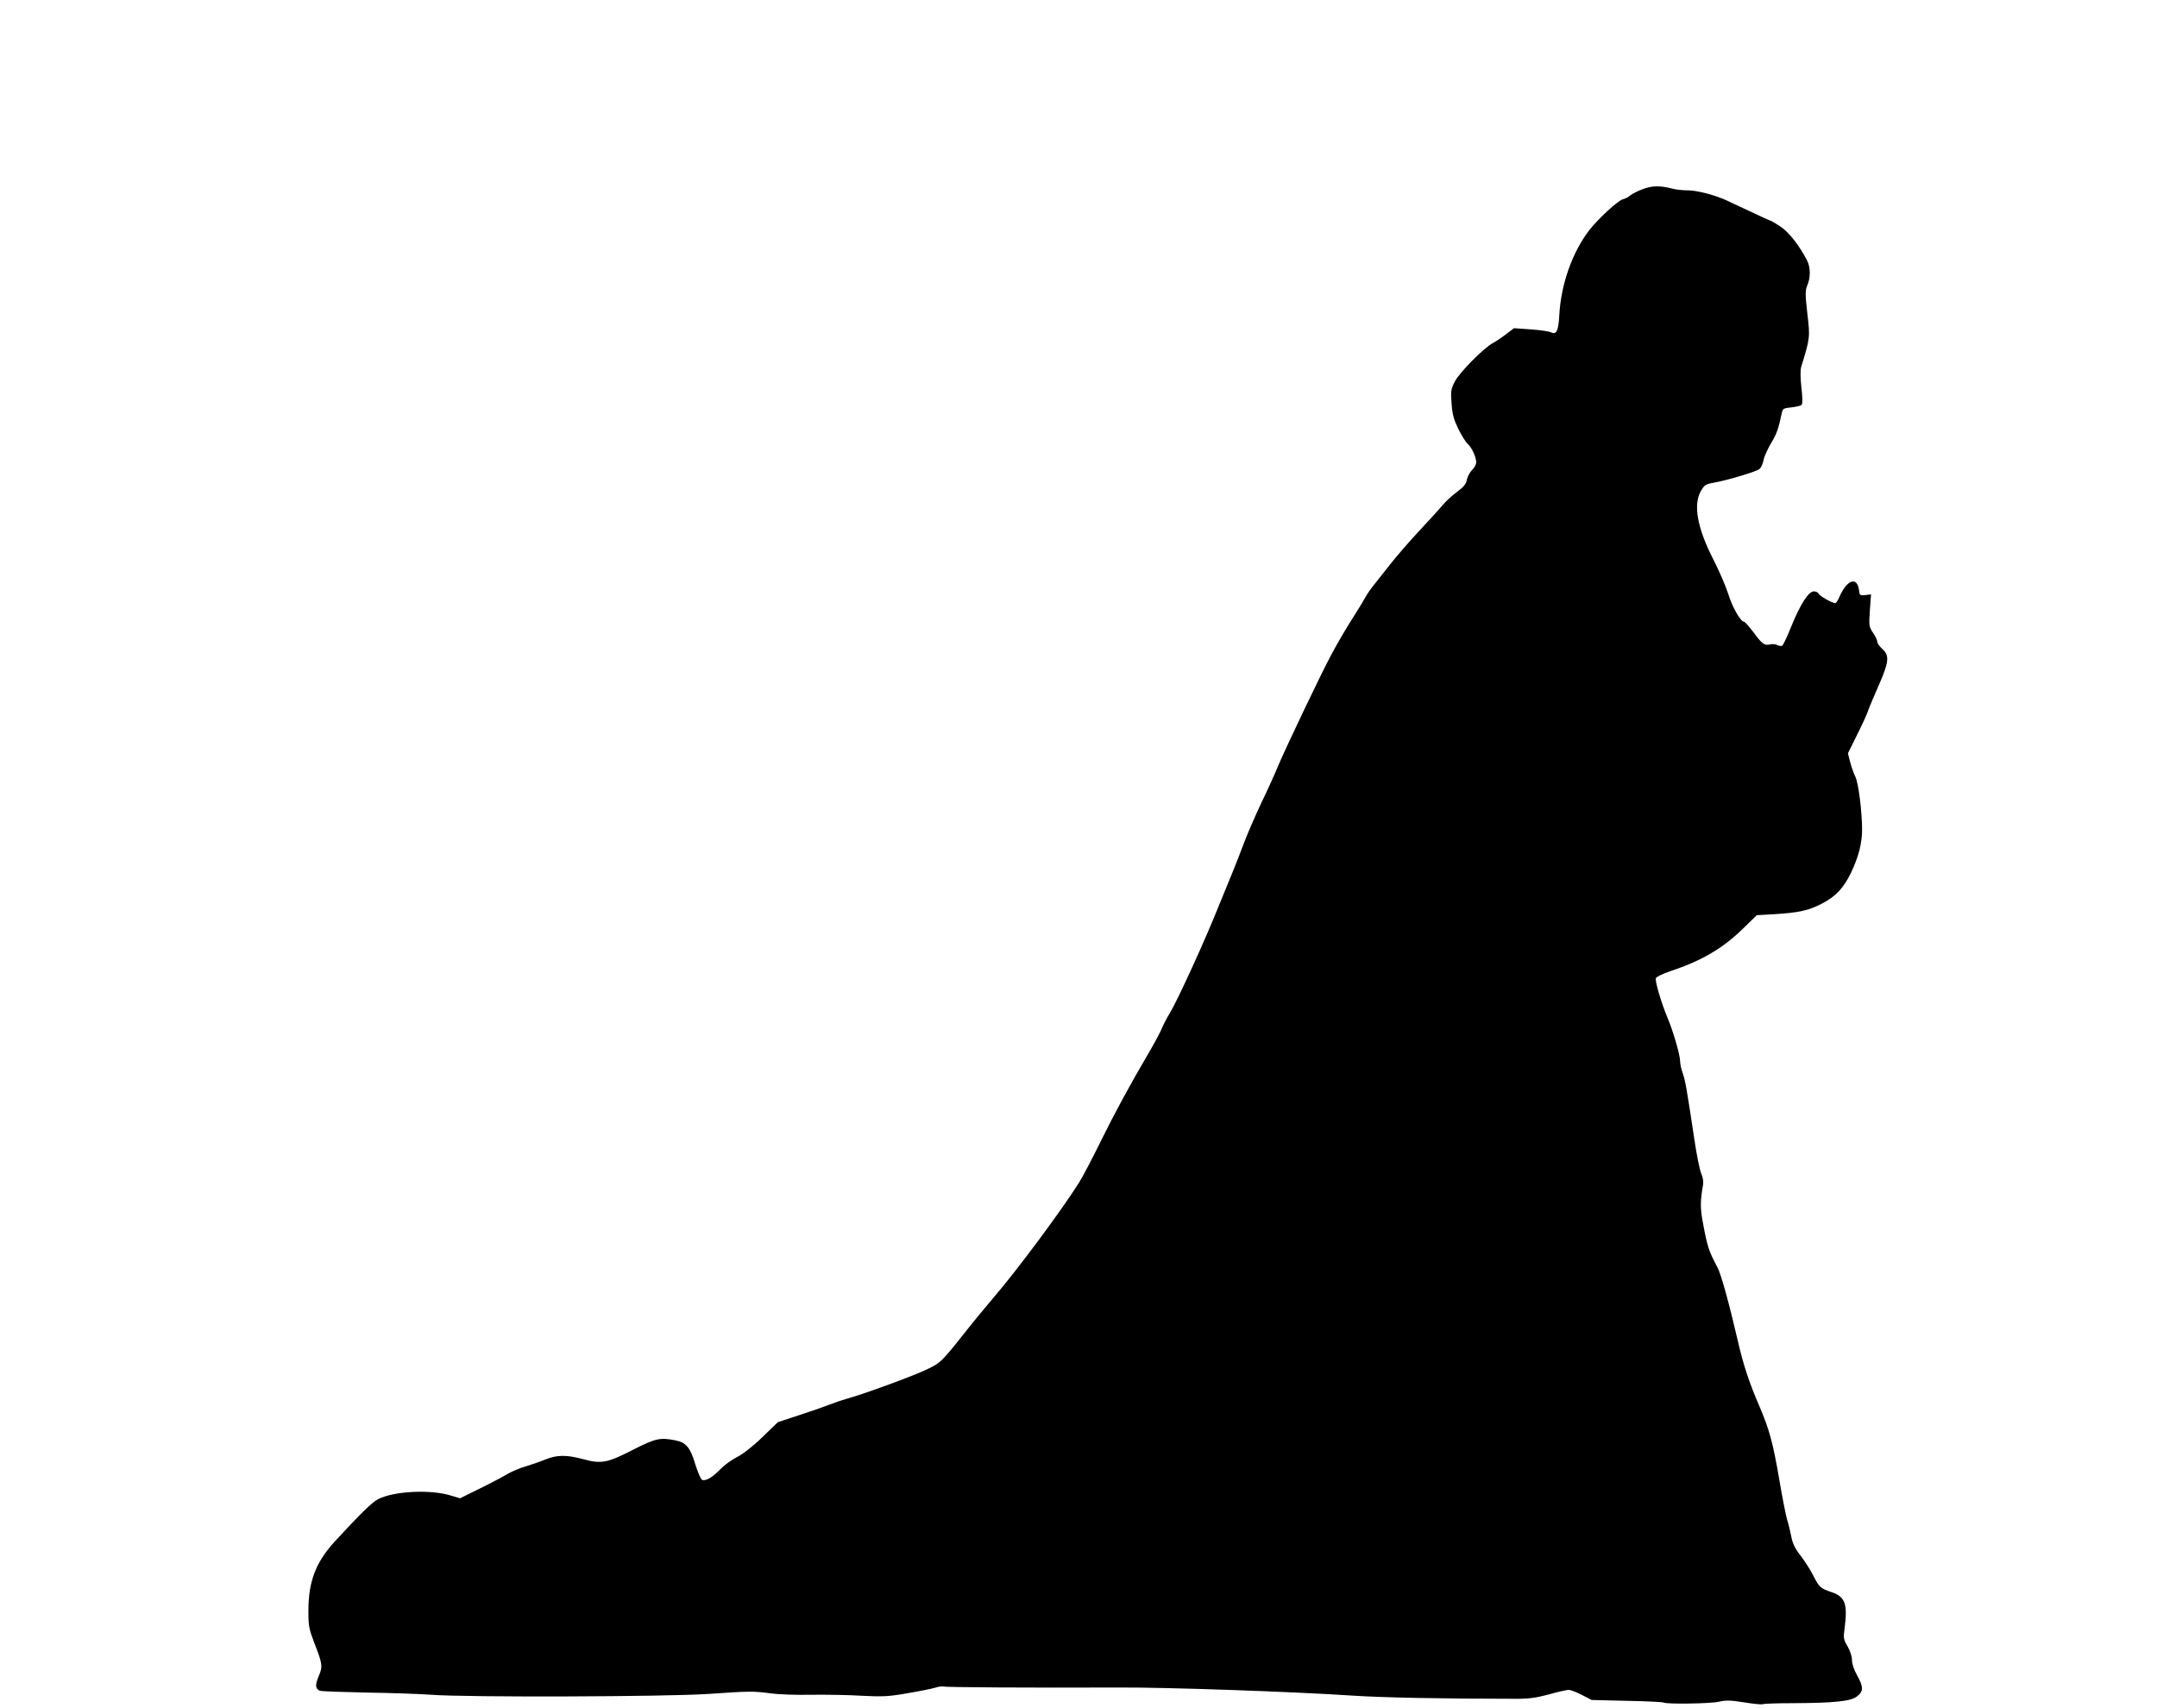 <?xml version="1.0" standalone="no"?>
<!DOCTYPE svg PUBLIC "-//W3C//DTD SVG 20010904//EN"
 "http://www.w3.org/TR/2001/REC-SVG-20010904/DTD/svg10.dtd">
<svg version="1.0" xmlns="http://www.w3.org/2000/svg"
 width="1280pt" height="1014pt" viewBox="0 0 1280 1014"
 preserveAspectRatio="xMidYMid meet">
<g transform="translate(0,1014) scale(0.1,-0.1)"
fill="#000000" stroke="none">
<path d="M9750 9018 c-30 -11 -64 -28 -75 -37 -11 -10 -31 -21 -45 -24 -29 -7
-151 -120 -202 -187 -100 -133 -165 -319 -175 -502 -5 -93 -17 -117 -50 -100
-10 5 -63 13 -119 17 l-100 7 -46 -35 c-26 -20 -60 -43 -77 -52 -53 -27 -201
-176 -228 -230 -23 -45 -25 -57 -19 -130 4 -64 13 -95 40 -151 19 -38 44 -79
56 -89 25 -23 50 -78 50 -109 0 -13 -11 -33 -24 -45 -13 -13 -27 -38 -31 -57
-4 -26 -18 -43 -58 -73 -29 -21 -68 -57 -87 -80 -19 -23 -82 -92 -140 -154
-58 -62 -134 -150 -170 -196 -36 -46 -80 -102 -98 -124 -18 -22 -40 -54 -49
-71 -9 -17 -35 -60 -58 -96 -50 -78 -100 -162 -147 -250 -53 -97 -275 -563
-313 -655 -18 -44 -62 -142 -99 -218 -36 -77 -82 -182 -102 -235 -20 -54 -51
-133 -69 -177 -18 -44 -56 -136 -84 -205 -80 -201 -241 -553 -290 -635 -17
-27 -38 -68 -47 -90 -9 -22 -40 -80 -69 -130 -121 -206 -210 -370 -295 -543
-49 -100 -106 -208 -126 -240 -112 -177 -370 -523 -514 -691 -36 -42 -105
-125 -153 -186 -156 -196 -153 -193 -246 -237 -82 -39 -382 -148 -466 -170
-22 -6 -67 -21 -100 -34 -33 -13 -116 -42 -184 -64 l-125 -41 -92 -89 c-55
-54 -115 -100 -150 -118 -33 -17 -77 -49 -99 -72 -46 -48 -87 -72 -108 -64 -8
3 -26 45 -41 93 -30 100 -54 129 -118 142 -92 18 -117 12 -250 -55 -153 -79
-190 -86 -296 -57 -101 27 -157 27 -229 -3 -32 -13 -85 -31 -118 -41 -33 -9
-85 -32 -115 -50 -30 -18 -103 -56 -163 -85 l-107 -53 -53 16 c-122 38 -340
27 -433 -21 -37 -19 -105 -86 -258 -252 -113 -124 -156 -237 -156 -413 0 -88
4 -106 35 -188 49 -125 51 -140 26 -198 -22 -52 -20 -75 7 -86 9 -4 134 -8
277 -11 143 -2 316 -8 385 -13 202 -16 1398 -12 1645 5 247 17 265 17 370 3
44 -6 152 -10 240 -8 88 1 223 -1 300 -6 122 -6 157 -5 270 15 72 12 146 27
165 33 19 6 40 9 45 7 15 -5 528 -8 1035 -6 287 2 1051 -25 1395 -48 183 -12
535 -19 985 -19 61 0 112 7 181 26 53 15 106 27 118 27 11 0 47 -14 78 -30
l58 -30 207 -5 c114 -2 213 -7 218 -10 19 -11 283 -7 332 5 37 9 66 9 147 -4
56 -9 106 -14 111 -11 5 3 83 6 172 6 251 1 348 11 386 39 41 30 41 57 2 127
-18 32 -30 67 -30 89 0 22 -11 56 -26 82 -24 41 -26 50 -18 106 19 145 4 189
-77 216 -66 22 -74 30 -107 95 -16 33 -50 86 -75 119 -34 43 -49 73 -57 115
-6 31 -17 76 -25 101 -7 25 -28 128 -45 230 -39 228 -60 305 -120 445 -61 141
-95 244 -130 397 -48 208 -97 386 -118 425 -52 98 -60 121 -88 273 -15 80 -14
124 1 211 5 23 1 49 -10 75 -9 21 -27 111 -40 199 -47 312 -54 350 -69 394 -9
24 -16 57 -16 73 0 36 -42 181 -75 258 -36 85 -75 218 -69 234 3 8 42 27 87
42 186 62 309 134 432 254 l80 78 105 6 c145 9 204 22 282 63 83 43 130 94
174 187 43 90 64 174 64 250 0 109 -22 280 -40 316 -10 19 -23 58 -31 87 l-13
52 56 113 c31 62 59 124 63 138 4 14 32 80 61 146 64 145 68 183 24 222 -16
15 -30 34 -30 43 0 9 -11 33 -25 53 -24 36 -25 42 -19 133 l7 95 -34 -4 c-31
-3 -34 -1 -37 27 -10 84 -69 67 -114 -32 -10 -24 -22 -43 -27 -43 -18 0 -92
42 -98 55 -3 8 -16 15 -29 15 -32 0 -80 -75 -135 -210 -23 -58 -47 -108 -53
-112 -5 -4 -18 -2 -29 3 -10 6 -30 8 -45 4 -33 -7 -45 2 -101 78 -24 31 -47
57 -52 57 -20 0 -70 88 -93 164 -14 44 -54 138 -90 208 -94 184 -119 322 -73
403 20 35 28 41 72 49 85 15 259 67 277 83 9 8 19 31 23 51 3 20 24 66 45 102
35 58 44 86 64 181 5 23 11 27 56 31 28 3 56 10 61 15 6 6 6 42 -1 102 -7 61
-7 104 -1 125 52 168 53 175 36 315 -13 117 -13 136 0 168 20 46 19 106 -1
146 -45 88 -108 169 -158 202 -29 19 -56 35 -59 35 -3 0 -58 25 -123 56 -66
30 -128 60 -139 65 -65 30 -175 59 -224 59 -31 0 -72 4 -91 9 -77 20 -124 20
-180 -1z"/>
</g>
</svg>
